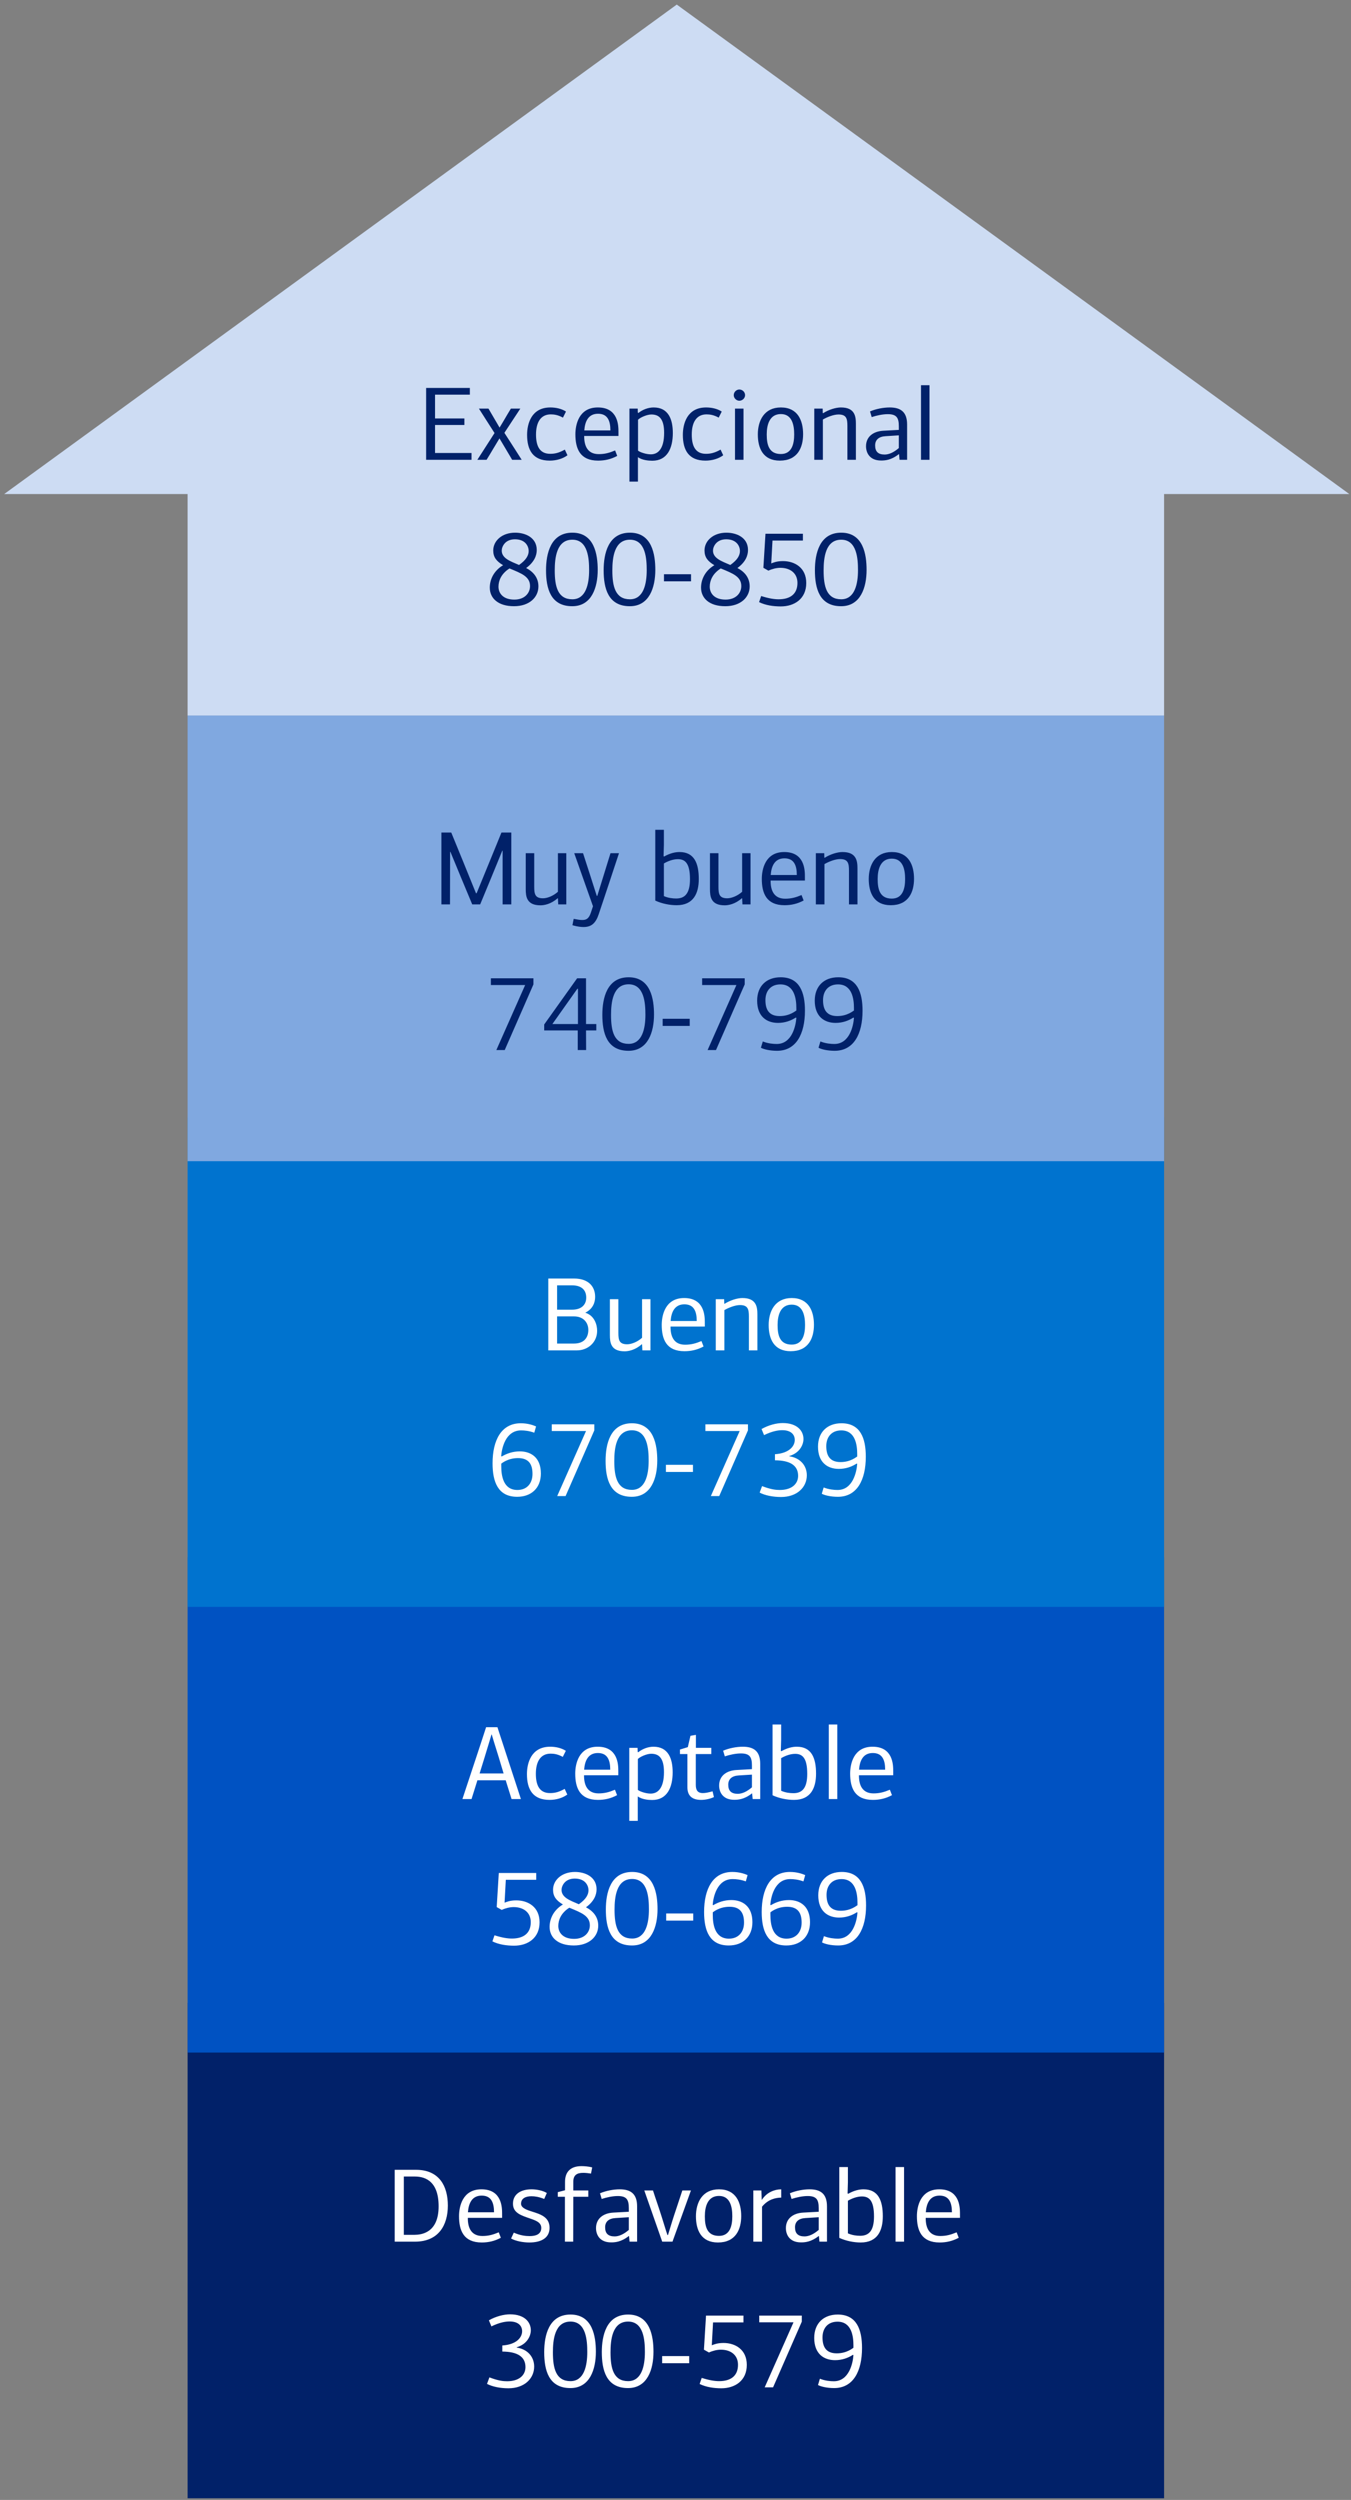 <?xml version="1.0" encoding="UTF-8"?>
<svg width="232px" height="429px" viewBox="0 0 232 429" version="1.1" xmlns="http://www.w3.org/2000/svg" xmlns:xlink="http://www.w3.org/1999/xlink">
    <rect x="0" y="0" width="232" height="429" fill="#808080" stroke="none"/>
    <title>HowCreditScoresAffectYourMortgageRate-CreditScore-ES-Desktop</title>
    <g id="12/20" stroke="none" stroke-width="1" fill="none" fill-rule="evenodd">
        <g id="HowCreditScoresAffectYourMortgageRate-CreditScore-ES-Desktop" transform="translate(0.716, 0.784)">
            <g id="Group-4" transform="translate(115.5, 213.966) rotate(-90) translate(-115.5, -213.966) translate(-98.466, 98.466)">
                <g id="Group-19" transform="translate(0, 31.5)">
                    <rect id="Rectangle-Copy-23" fill="#012169" x="0" y="0" width="85" height="167.687"></rect>
                    <path d="M-7.11,78 C-3.078,78 -1.476,75.174 -1.476,71.808 C-1.476,68.514 -2.916,65.67 -6.948,65.67 L-10.602,65.67 L-10.602,78 L-7.11,78 Z M-7.2,76.83 L-9.036,76.83 L-9.036,66.822 L-7.182,66.822 C-5.886,66.822 -3.06,67.164 -3.06,71.934 C-3.06,76.501 -6.013,76.819 -7.2,76.83 L-7.2,76.83 Z M4.349,78.144 C5.519,78.144 6.581,77.892 7.625,77.334 L7.265,76.398 C6.275,76.812 5.483,77.028 4.457,77.028 C2.495,77.028 1.937,75.552 1.955,73.914 L7.841,73.914 L7.841,73.212 C7.841,72.132 7.805,69.018 4.295,69.018 C0.983,69.018 0.443,72.06 0.443,73.626 C0.443,76.074 1.217,78.144 4.349,78.144 Z M6.455,72.96 L1.973,72.96 C2.081,71.466 2.639,70.098 4.331,70.098 C5.951,70.098 6.455,71.268 6.455,72.96 Z M12.515,78.144 C14.531,78.144 15.989,77.388 15.989,75.624 C15.989,73.77 14.441,73.302 12.965,72.834 C12.245,72.6 11.093,72.258 11.093,71.502 C11.093,70.53 11.957,70.206 12.875,70.206 C13.487,70.206 14.171,70.314 15.071,70.674 L15.521,69.648 C14.747,69.18 13.631,69.018 12.893,69.018 C11.129,69.018 9.707,69.792 9.707,71.484 C9.707,73.104 11.147,73.5 12.677,74.04 C13.667,74.382 14.567,74.706 14.567,75.642 C14.567,76.704 13.685,77.046 12.569,77.046 C11.939,77.046 10.967,76.956 9.851,76.452 L9.383,77.46 C10.175,77.91 11.471,78.144 12.515,78.144 Z M20.05,78 L20.068,70.296 L22.642,70.296 L22.642,69.216 L20.068,69.216 L20.068,67.722 C20.068,66.588 20.662,66.192 21.778,66.192 C22.156,66.192 22.678,66.246 23.11,66.318 L23.308,65.256 C22.678,65.094 21.976,65.04 21.472,65.04 C19.618,65.04 18.646,65.994 18.646,67.74 L18.646,69.18 L17.404,69.504 L17.404,70.296 L18.628,70.296 L18.628,78 L20.05,78 Z M29.601,77.028 C29.619,77.028 29.637,77.046 29.637,77.046 L29.727,78 L31.023,78 L31.023,71.952 C31.023,69.792 29.925,69.018 28.035,69.018 C26.955,69.018 25.659,69.27 24.651,69.702 C24.759,70.026 24.849,70.35 24.939,70.674 C25.821,70.386 26.829,70.17 27.711,70.17 C29.223,70.17 29.601,70.8 29.601,72.24 L29.601,72.87 L26.955,73.014 C25.227,73.104 23.967,74.022 23.967,75.678 C23.967,76.722 24.525,78.126 26.559,78.126 C27.117,78.126 28.251,78.108 29.601,77.028 Z M27.171,77.1 C26.037,77.1 25.533,76.578 25.533,75.534 C25.533,74.598 26.127,74.022 27.315,73.95 L29.601,73.806 L29.601,75.984 C28.773,76.704 27.927,77.1 27.171,77.1 Z M37.1,78 L40.268,69.216 L38.792,69.216 L37.37,73.5 C36.884,74.976 36.452,76.506 36.326,76.866 L36.236,76.866 C35.894,75.876 35.57,74.742 35.246,73.734 C34.778,72.222 34.238,70.746 33.752,69.216 L32.258,69.216 L35.336,78 L37.1,78 Z M44.906,78.144 C47.984,78.144 48.902,75.858 48.902,73.608 C48.902,71.304 48.02,69.018 45.086,69.018 C42.206,69.018 41.126,71.304 41.126,73.644 C41.126,76.02 42.026,78.144 44.906,78.144 Z M45.086,77.01 C43.016,77.01 42.656,75.39 42.656,73.644 C42.656,71.988 43.142,70.152 45.086,70.152 C47.03,70.152 47.372,72.078 47.372,73.644 C47.372,75.228 46.994,77.01 45.086,77.01 Z M52.477,78 L52.477,72.006 C53.521,70.71 54.853,70.458 55.771,70.44 L55.771,69.018 C54.619,69.018 53.251,69.558 52.459,70.818 C52.441,70.8 52.441,70.8 52.423,70.8 L52.369,69.216 L50.983,69.216 L50.983,78 L52.477,78 Z M62.208,77.028 C62.226,77.028 62.244,77.046 62.244,77.046 L62.334,78 L63.63,78 L63.63,71.952 C63.63,69.792 62.532,69.018 60.642,69.018 C59.562,69.018 58.266,69.27 57.258,69.702 C57.366,70.026 57.456,70.35 57.546,70.674 C58.428,70.386 59.436,70.17 60.318,70.17 C61.83,70.17 62.208,70.8 62.208,72.24 L62.208,72.87 L59.562,73.014 C57.834,73.104 56.574,74.022 56.574,75.678 C56.574,76.722 57.132,78.126 59.166,78.126 C59.724,78.126 60.858,78.108 62.208,77.028 Z M59.778,77.1 C58.644,77.1 58.14,76.578 58.14,75.534 C58.14,74.598 58.734,74.022 59.922,73.95 L62.208,73.806 L62.208,75.984 C61.38,76.704 60.534,77.1 59.778,77.1 Z M69.419,78.144 C72.317,78.144 73.217,76.092 73.217,73.644 C73.217,70.98 72.461,69.018 69.905,69.018 C69.167,69.018 68.285,69.216 67.259,69.792 L67.169,69.72 L67.223,67.794 L67.223,65.202 L65.747,65.202 L65.747,77.352 C66.881,77.874 68.231,78.144 69.419,78.144 Z M69.329,76.992 C68.717,76.992 67.961,76.902 67.223,76.578 L67.223,70.98 C67.871,70.602 68.771,70.242 69.617,70.242 C70.841,70.242 71.705,70.89 71.705,73.68 C71.705,76.164 70.805,76.992 69.329,76.992 Z M76.865,78 L76.865,65.202 L75.407,65.202 L75.407,78 L76.865,78 Z M82.978,78.144 C84.148,78.144 85.21,77.892 86.254,77.334 L85.894,76.398 C84.904,76.812 84.112,77.028 83.086,77.028 C81.124,77.028 80.566,75.552 80.584,73.914 L86.47,73.914 L86.469,73.049 C86.459,71.849 86.271,69.018 82.924,69.018 C79.612,69.018 79.072,72.06 79.072,73.626 C79.072,76.074 79.846,78.144 82.978,78.144 Z M85.084,72.96 L80.602,72.96 C80.71,71.466 81.268,70.098 82.96,70.098 C84.58,70.098 85.084,71.268 85.084,72.96 Z M8.92,103.162 C11.692,103.162 13.348,101.47 13.348,99.436 C13.348,97.708 12.142,96.43 10.342,96.178 L10.342,96.124 C12.088,95.62 12.772,94.234 12.772,93.208 C12.772,91.804 11.692,90.472 9.208,90.472 C8.164,90.472 6.814,90.796 5.572,91.498 L6.004,92.542 C7.408,91.858 8.416,91.696 9.136,91.696 C10.63,91.696 11.278,92.452 11.278,93.37 C11.278,94.45 10.306,95.656 7.876,95.818 L7.876,96.862 C10.486,96.88 11.854,97.744 11.854,99.544 C11.836,100.984 10.684,101.956 8.704,101.956 C8.056,101.956 7.21,101.884 5.662,101.29 L5.248,102.406 C6.166,102.892 7.534,103.162 8.92,103.162 Z M19.57,103.126 C22.918,103.126 23.944,99.904 23.944,96.898 C23.944,94.27 23.386,90.508 19.588,90.508 C15.844,90.508 15.07,94.126 15.07,96.952 C15.07,100.048 15.826,103.126 19.57,103.126 Z M19.588,101.938 C17.068,101.938 16.564,99.724 16.564,96.988 C16.564,94.846 16.87,91.714 19.588,91.714 C22.288,91.714 22.468,94.99 22.468,96.952 C22.468,99.328 21.91,101.938 19.588,101.938 Z M29.463,103.126 C32.811,103.126 33.837,99.904 33.837,96.898 C33.837,94.27 33.279,90.508 29.481,90.508 C25.737,90.508 24.963,94.126 24.963,96.952 C24.963,100.048 25.719,103.126 29.463,103.126 Z M29.481,101.938 C26.961,101.938 26.457,99.724 26.457,96.988 C26.457,94.846 26.763,91.714 29.481,91.714 C32.181,91.714 32.361,94.99 32.361,96.952 C32.361,99.328 31.803,101.938 29.481,101.938 Z M39.968,98.86 L39.968,97.636 L35.324,97.636 L35.324,98.86 L39.968,98.86 Z M45.487,103.162 C47.827,103.162 49.861,101.866 49.861,99.148 C49.861,96.502 47.863,95.386 45.865,95.386 C44.749,95.386 44.209,95.656 43.849,95.782 L44.065,91.858 L49.285,91.858 L49.285,90.688 L42.859,90.688 C42.823,91.498 42.535,95.71 42.499,96.538 L43.363,97.024 C44.011,96.718 44.767,96.538 45.415,96.538 C47.017,96.538 48.349,97.384 48.349,99.13 C48.349,101.056 47.089,101.938 45.109,101.938 C44.371,101.938 43.435,101.794 42.121,101.38 L41.761,102.424 C42.859,102.964 44.209,103.162 45.487,103.162 Z M54.373,103 L59.305,91.732 L59.305,90.688 L51.997,90.688 L51.997,91.84 L57.883,91.84 L52.933,103 L54.373,103 Z M64.86,103.126 C68.136,103.126 69.648,100.246 69.648,96.25 C69.648,93.082 68.73,90.508 65.472,90.508 C63.06,90.508 61.44,92.002 61.44,94.522 C61.44,97.24 63.078,98.338 65.022,98.338 C66.21,98.338 67.254,97.96 68.082,97.42 L68.172,97.474 C68.082,98.824 67.434,101.956 64.806,101.956 C64.23,101.956 63.312,101.884 62.412,101.524 L62.088,102.604 C62.592,102.874 63.636,103.126 64.86,103.126 Z M65.31,97.168 C63.456,97.168 62.862,96.034 62.862,94.432 C62.862,92.848 63.78,91.732 65.436,91.732 C67.866,91.732 68.172,94.252 68.172,95.782 L68.172,96.214 C68.046,96.268 67.056,97.168 65.31,97.168 Z" id="Desfavorable300-579" fill="#FFFFFF" fill-rule="nonzero" transform="translate(37.934, 84.101) rotate(-270) translate(-37.934, -84.101) "></path>
                </g>
                <g id="Group-20" transform="translate(76.483, 31.5)">
                    <rect id="Rectangle-Copy-24" fill="#0052C2" x="0" y="0" width="85" height="167.687"></rect>
                    <path d="M1.898,78 C2.24,76.938 2.564,75.858 2.906,74.778 L7.766,74.778 C8.108,75.858 8.432,76.938 8.774,78 L10.376,78 L6.344,65.67 L4.4,65.67 C3.194,69.414 1.79,73.554 0.332,78 L1.898,78 Z M7.406,73.608 L3.284,73.608 C3.95,71.484 4.418,69.936 4.958,68.154 L5.318,66.93 L5.372,66.93 L5.732,68.136 C6.308,69.936 6.866,71.79 7.406,73.608 Z M15.301,78.144 C16.453,78.144 17.569,77.802 18.343,77.226 L17.893,76.254 C16.885,76.812 16.201,76.974 15.373,76.974 C13.465,76.974 12.943,75.48 12.943,73.662 C12.943,71.574 13.753,70.206 15.481,70.206 C16.057,70.206 16.705,70.296 17.569,70.764 L18.091,69.72 C17.299,69.216 16.309,69.018 15.409,69.018 C12.115,69.018 11.413,71.862 11.413,73.716 C11.413,76.344 12.421,78.144 15.301,78.144 Z M23.611,78.144 C24.781,78.144 25.843,77.892 26.887,77.334 L26.527,76.398 C25.537,76.812 24.745,77.028 23.719,77.028 C21.757,77.028 21.199,75.552 21.217,73.914 L27.103,73.914 L27.103,73.212 C27.103,72.132 27.067,69.018 23.557,69.018 C20.245,69.018 19.705,72.06 19.705,73.626 C19.705,76.074 20.479,78.144 23.611,78.144 Z M25.717,72.96 L21.235,72.96 C21.343,71.466 21.901,70.098 23.593,70.098 C25.213,70.098 25.717,71.268 25.717,72.96 Z M30.444,81.744 L30.444,77.55 C31.164,78.054 32.226,78.162 32.91,78.162 C35.502,78.162 36.438,75.984 36.438,73.41 C36.438,71.034 35.664,69.018 33.144,69.018 C32.208,69.018 31.236,69.396 30.516,69.972 L30.426,69.9 L30.408,69.216 L28.986,69.216 L28.986,81.744 L30.444,81.744 Z M32.658,77.064 C31.866,77.064 30.84,76.722 30.462,76.434 L30.462,71.124 C30.876,70.71 32.028,70.224 32.748,70.224 C34.062,70.224 34.944,70.944 34.944,73.374 C34.944,76.128 33.9,77.064 32.658,77.064 Z M41.327,78.144 C42.047,78.144 42.875,77.964 43.523,77.658 L43.289,76.668 C42.605,76.866 42.047,76.974 41.633,76.974 C40.643,76.974 40.409,76.38 40.409,75.534 L40.409,70.278 L43.073,70.278 L43.073,69.216 L40.427,69.216 L40.427,66.984 L39.491,67.146 L39.041,69.09 L37.691,69.504 L37.691,70.278 L38.969,70.278 L38.969,75.984 C38.969,77.424 39.761,78.144 41.327,78.144 Z M50.05,77.028 C50.068,77.028 50.086,77.046 50.086,77.046 L50.176,78 L51.472,78 L51.472,71.952 C51.472,69.792 50.374,69.018 48.484,69.018 C47.404,69.018 46.108,69.27 45.1,69.702 C45.208,70.026 45.298,70.35 45.388,70.674 C46.27,70.386 47.278,70.17 48.16,70.17 C49.672,70.17 50.05,70.8 50.05,72.24 L50.05,72.87 L47.404,73.014 C45.676,73.104 44.416,74.022 44.416,75.678 C44.416,76.722 44.974,78.126 47.008,78.126 C47.566,78.126 48.7,78.108 50.05,77.028 Z M47.62,77.1 C46.486,77.1 45.982,76.578 45.982,75.534 C45.982,74.598 46.576,74.022 47.764,73.95 L50.05,73.806 L50.05,75.984 C49.222,76.704 48.376,77.1 47.62,77.1 Z M57.262,78.144 C60.16,78.144 61.06,76.092 61.06,73.644 C61.06,70.98 60.304,69.018 57.748,69.018 C57.01,69.018 56.128,69.216 55.102,69.792 L55.012,69.72 L55.066,67.794 L55.066,65.202 L53.59,65.202 L53.59,77.352 C54.724,77.874 56.074,78.144 57.262,78.144 Z M57.172,76.992 C56.56,76.992 55.804,76.902 55.066,76.578 L55.066,70.98 C55.714,70.602 56.614,70.242 57.46,70.242 C58.684,70.242 59.548,70.89 59.548,73.68 C59.548,76.164 58.648,76.992 57.172,76.992 Z M64.707,78 L64.707,65.202 L63.249,65.202 L63.249,78 L64.707,78 Z M70.82,78.144 C71.99,78.144 73.052,77.892 74.096,77.334 L73.736,76.398 C72.746,76.812 71.954,77.028 70.928,77.028 C68.966,77.028 68.408,75.552 68.426,73.914 L74.312,73.914 L74.312,73.212 C74.312,72.132 74.276,69.018 70.766,69.018 C67.454,69.018 66.914,72.06 66.914,73.626 C66.914,76.074 67.688,78.144 70.82,78.144 Z M72.926,72.96 L68.444,72.96 C68.552,71.466 69.11,70.098 70.802,70.098 C72.422,70.098 72.926,71.268 72.926,72.96 Z M9.208,103.162 C11.548,103.162 13.582,101.866 13.582,99.148 C13.582,96.502 11.584,95.386 9.586,95.386 C8.47,95.386 7.93,95.656 7.57,95.782 L7.786,91.858 L13.006,91.858 L13.006,90.688 L6.58,90.688 C6.544,91.498 6.256,95.71 6.22,96.538 L7.084,97.024 C7.732,96.718 8.488,96.538 9.136,96.538 C10.738,96.538 12.07,97.384 12.07,99.13 C12.07,101.056 10.81,101.938 8.83,101.938 C8.092,101.938 7.156,101.794 5.842,101.38 L5.482,102.424 C6.58,102.964 7.93,103.162 9.208,103.162 Z M19.462,103.126 C22.108,103.126 23.656,101.596 23.656,99.724 C23.656,98.23 22.774,97.204 21.55,96.574 C22.972,95.53 23.368,94.414 23.368,93.478 C23.368,91.318 21.37,90.508 19.66,90.508 C17.428,90.508 15.898,91.876 15.898,93.568 C15.898,94.72 16.456,95.422 17.59,96.088 C15.916,97.096 15.304,98.626 15.304,99.94 C15.304,101.74 16.708,103.126 19.462,103.126 Z M20.326,96.052 C18.814,95.404 17.356,94.9 17.356,93.586 C17.356,92.902 17.932,91.642 19.624,91.642 C21.352,91.642 21.982,92.758 21.982,93.658 C21.982,94.378 21.586,95.17 20.326,96.052 Z M19.516,101.992 C17.59,101.992 16.798,100.912 16.798,99.778 C16.798,98.752 17.266,97.546 18.688,96.646 C20.812,97.51 22.216,98.068 22.216,99.67 C22.216,100.858 21.316,101.992 19.516,101.992 Z M29.463,103.126 C32.811,103.126 33.837,99.904 33.837,96.898 C33.837,94.27 33.279,90.508 29.481,90.508 C25.737,90.508 24.963,94.126 24.963,96.952 C24.963,100.048 25.719,103.126 29.463,103.126 Z M29.481,101.938 C26.961,101.938 26.457,99.724 26.457,96.988 C26.457,94.846 26.763,91.714 29.481,91.714 C32.181,91.714 32.361,94.99 32.361,96.952 C32.361,99.328 31.803,101.938 29.481,101.938 Z M39.968,98.86 L39.968,97.636 L35.324,97.636 L35.324,98.86 L39.968,98.86 Z M46.063,103.126 C48.475,103.126 50.131,101.632 50.131,99.13 C50.131,96.412 48.457,95.332 46.513,95.332 C45.307,95.332 44.281,95.692 43.399,96.214 L43.309,96.142 C43.417,94.81 44.047,91.732 46.729,91.732 C47.305,91.732 48.097,91.804 48.997,92.128 C49.087,91.858 49.213,91.336 49.303,91.048 C48.799,90.832 47.899,90.508 46.675,90.508 C43.345,90.508 41.833,93.406 41.833,97.384 C41.833,100.552 42.751,103.126 46.063,103.126 Z M46.099,101.956 C43.633,101.956 43.327,99.436 43.327,97.87 L43.327,97.438 C43.435,97.366 44.461,96.484 46.207,96.484 C48.097,96.484 48.691,97.6 48.691,99.202 C48.691,100.804 47.755,101.956 46.099,101.956 Z M55.957,103.126 C58.369,103.126 60.025,101.632 60.025,99.13 C60.025,96.412 58.351,95.332 56.407,95.332 C55.201,95.332 54.175,95.692 53.293,96.214 L53.203,96.142 C53.311,94.81 53.941,91.732 56.623,91.732 C57.199,91.732 57.991,91.804 58.891,92.128 C58.981,91.858 59.107,91.336 59.197,91.048 C58.693,90.832 57.793,90.508 56.569,90.508 C53.239,90.508 51.727,93.406 51.727,97.384 C51.727,100.552 52.645,103.126 55.957,103.126 Z M55.993,101.956 C53.527,101.956 53.221,99.436 53.221,97.87 L53.221,97.438 C53.329,97.366 54.355,96.484 56.101,96.484 C57.991,96.484 58.585,97.6 58.585,99.202 C58.585,100.804 57.649,101.956 55.993,101.956 Z M64.86,103.126 C68.136,103.126 69.648,100.246 69.648,96.25 C69.648,93.082 68.73,90.508 65.472,90.508 C63.06,90.508 61.44,92.002 61.44,94.522 C61.44,97.24 63.078,98.338 65.022,98.338 C66.21,98.338 67.254,97.96 68.082,97.42 L68.172,97.474 C68.082,98.824 67.434,101.956 64.806,101.956 C64.23,101.956 63.312,101.884 62.412,101.524 L62.088,102.604 C62.592,102.874 63.636,103.126 64.86,103.126 Z M65.31,97.168 C63.456,97.168 62.862,96.034 62.862,94.432 C62.862,92.848 63.78,91.732 65.436,91.732 C67.866,91.732 68.172,94.252 68.172,95.782 L68.172,96.214 C68.046,96.268 67.056,97.168 65.31,97.168 Z" id="Aceptable580-669" fill="#FFFFFF" fill-rule="nonzero" transform="translate(37.322, 84.182) rotate(-270) translate(-37.322, -84.182) "></path>
                </g>
                <g id="Group-21" transform="translate(152.966, 31.5)">
                    <rect id="Rectangle-Copy-25" fill="#0073CF" x="0" y="0" width="84" height="167.687"></rect>
                    <path d="M20.038,78 C21.892,78 23.512,76.668 23.512,74.634 C23.512,73.662 23.098,72.042 21.478,71.538 C22.756,70.89 23.17,69.828 23.17,68.82 C23.17,66.984 21.964,65.67 19.552,65.67 L15.124,65.67 L15.124,78 L20.038,78 Z M19.21,71.016 L16.636,71.016 L16.636,66.84 L19.21,66.84 C20.92,66.84 21.64,67.722 21.64,68.946 C21.64,70.206 20.776,71.016 19.21,71.016 Z M19.534,76.83 L16.636,76.83 L16.636,72.168 L19.534,72.168 C21.19,72.168 22,73.266 22,74.49 C22,75.75 21.316,76.83 19.534,76.83 Z M28.239,78.162 C28.851,78.162 30.039,77.964 31.191,76.938 L31.227,76.974 L31.281,78 L32.667,78 L32.667,69.216 L31.227,69.216 L31.227,75.84 C30.381,76.596 29.337,76.956 28.671,76.956 C27.303,76.956 27.159,76.218 27.159,74.994 L27.159,69.216 L25.701,69.216 L25.701,75.354 C25.701,76.65 25.845,78.162 28.239,78.162 Z M38.51,78.144 C39.68,78.144 40.742,77.892 41.786,77.334 L41.426,76.398 C40.436,76.812 39.644,77.028 38.618,77.028 C36.656,77.028 36.098,75.552 36.116,73.914 L42.002,73.914 L42.002,73.212 C42.002,72.132 41.966,69.018 38.456,69.018 C35.144,69.018 34.604,72.06 34.604,73.626 C34.604,76.074 35.378,78.144 38.51,78.144 Z M40.616,72.96 L36.134,72.96 C36.242,71.466 36.8,70.098 38.492,70.098 C40.112,70.098 40.616,71.268 40.616,72.96 Z M45.361,78 L45.361,71.088 C46.117,70.656 47.215,70.224 48.043,70.224 C49.429,70.224 49.573,70.98 49.573,72.204 L49.573,78 L51.031,78 L51.031,71.844 C51.031,70.53 50.851,69.018 48.457,69.018 C47.611,69.018 46.387,69.378 45.397,70.008 L45.343,69.972 L45.325,69.216 L43.885,69.216 L43.885,78 L45.361,78 Z M56.749,78.144 C59.827,78.144 60.745,75.858 60.745,73.608 C60.745,71.304 59.863,69.018 56.929,69.018 C54.049,69.018 52.969,71.304 52.969,73.644 C52.969,76.02 53.869,78.144 56.749,78.144 Z M56.929,77.01 C54.859,77.01 54.499,75.39 54.499,73.644 C54.499,71.988 54.985,70.152 56.929,70.152 C58.873,70.152 59.215,72.078 59.215,73.644 C59.215,75.228 58.837,77.01 56.929,77.01 Z M9.784,103.126 C12.196,103.126 13.852,101.632 13.852,99.13 C13.852,96.412 12.178,95.332 10.234,95.332 C9.028,95.332 8.002,95.692 7.12,96.214 L7.03,96.142 C7.138,94.81 7.768,91.732 10.45,91.732 C11.026,91.732 11.818,91.804 12.718,92.128 C12.808,91.858 12.934,91.336 13.024,91.048 C12.52,90.832 11.62,90.508 10.396,90.508 C7.066,90.508 5.554,93.406 5.554,97.384 C5.554,100.552 6.472,103.126 9.784,103.126 Z M9.82,101.956 C7.354,101.956 7.048,99.436 7.048,97.87 L7.048,97.438 C7.156,97.366 8.182,96.484 9.928,96.484 C11.818,96.484 12.412,97.6 12.412,99.202 C12.412,100.804 11.476,101.956 9.82,101.956 Z M18.094,103 L23.026,91.732 L23.026,90.688 L15.718,90.688 L15.718,91.84 L21.604,91.84 L16.654,103 L18.094,103 Z M29.463,103.126 C32.811,103.126 33.837,99.904 33.837,96.898 C33.837,94.27 33.279,90.508 29.481,90.508 C25.737,90.508 24.963,94.126 24.963,96.952 C24.963,100.048 25.719,103.126 29.463,103.126 Z M29.481,101.938 C26.961,101.938 26.457,99.724 26.457,96.988 C26.457,94.846 26.763,91.714 29.481,91.714 C32.181,91.714 32.361,94.99 32.361,96.952 C32.361,99.328 31.803,101.938 29.481,101.938 Z M39.968,98.86 L39.968,97.636 L35.324,97.636 L35.324,98.86 L39.968,98.86 Z M44.479,103 L49.411,91.732 L49.411,90.688 L42.103,90.688 L42.103,91.84 L47.989,91.84 L43.039,103 L44.479,103 Z M55.093,103.162 C57.865,103.162 59.521,101.47 59.521,99.436 C59.521,97.708 58.315,96.43 56.515,96.178 L56.515,96.124 C58.261,95.62 58.945,94.234 58.945,93.208 C58.945,91.804 57.865,90.472 55.381,90.472 C54.337,90.472 52.987,90.796 51.745,91.498 L52.177,92.542 C53.581,91.858 54.589,91.696 55.309,91.696 C56.803,91.696 57.451,92.452 57.451,93.37 C57.451,94.45 56.479,95.656 54.049,95.818 L54.049,96.862 C56.659,96.88 58.027,97.744 58.027,99.544 C58.009,100.984 56.857,101.956 54.877,101.956 C54.229,101.956 53.383,101.884 51.835,101.29 L51.421,102.406 C52.339,102.892 53.707,103.162 55.093,103.162 Z M64.86,103.126 C68.136,103.126 69.648,100.246 69.648,96.25 C69.648,93.082 68.73,90.508 65.472,90.508 C63.06,90.508 61.44,92.002 61.44,94.522 C61.44,97.24 63.078,98.338 65.022,98.338 C66.21,98.338 67.254,97.96 68.082,97.42 L68.172,97.474 C68.082,98.824 67.434,101.956 64.806,101.956 C64.23,101.956 63.312,101.884 62.412,101.524 L62.088,102.604 C62.592,102.874 63.636,103.126 64.86,103.126 Z M65.31,97.168 C63.456,97.168 62.862,96.034 62.862,94.432 C62.862,92.848 63.78,91.732 65.436,91.732 C67.866,91.732 68.172,94.252 68.172,95.782 L68.172,96.214 C68.046,96.268 67.056,97.168 65.31,97.168 Z" id="Bueno670-739" fill="#FFFFFF" fill-rule="nonzero" transform="translate(37.601, 84.416) rotate(-270) translate(-37.601, -84.416) "></path>
                </g>
                <g id="Group-22" transform="translate(229.449, 31.5)">
                    <rect id="Rectangle-Copy-26" fill="#80A8E0" x="0" y="0" width="76.483" height="167.687"></rect>
                    <path d="M-1.198,78 C-1.198,75.012 -1.18,71.988 -1.18,68.982 L-1.126,68.982 C0.116,71.988 1.358,75.012 2.618,78 L3.986,78 C5.264,74.94 6.524,71.862 7.784,68.784 L7.838,68.784 L7.838,78 L9.332,78 L9.332,65.67 L7.64,65.67 L6.226,69.136 L6.226,69.136 L3.374,76.092 L3.374,76.092 L3.266,76.092 C1.862,72.618 0.44,69.126 -0.982,65.67 L-2.674,65.67 L-2.674,78 L-1.198,78 Z M14.347,78.162 C14.959,78.162 16.147,77.964 17.299,76.938 L17.335,76.974 L17.389,78 L18.775,78 L18.775,69.216 L17.335,69.216 L17.335,75.84 C16.489,76.596 15.445,76.956 14.779,76.956 C13.411,76.956 13.267,76.218 13.267,74.994 L13.267,69.216 L11.809,69.216 L11.809,75.354 C11.809,76.65 11.953,78.162 14.347,78.162 Z M21.739,81.888 C23.035,81.888 23.809,81.294 24.349,79.674 C25.519,76.2 26.671,72.708 27.823,69.216 L26.365,69.216 L24.097,76.542 L24.007,76.542 C23.233,74.094 22.441,71.664 21.649,69.216 L20.137,69.216 C21.217,72.258 22.279,75.3 23.359,78.324 L22.999,79.404 C22.639,80.502 22.171,80.682 21.505,80.682 C21.091,80.682 20.695,80.61 20.047,80.484 C19.975,80.862 19.885,81.222 19.831,81.582 C20.767,81.852 21.379,81.888 21.739,81.888 Z M37.727,78.144 C40.625,78.144 41.525,76.092 41.525,73.644 C41.525,70.98 40.769,69.018 38.213,69.018 C37.475,69.018 36.593,69.216 35.567,69.792 L35.477,69.72 L35.531,67.794 L35.531,65.202 L34.055,65.202 L34.055,77.352 C35.189,77.874 36.539,78.144 37.727,78.144 Z M37.637,76.992 C37.025,76.992 36.269,76.902 35.531,76.578 L35.531,70.98 C36.179,70.602 37.079,70.242 37.925,70.242 C39.149,70.242 40.013,70.89 40.013,73.68 C40.013,76.164 39.113,76.992 37.637,76.992 Z M45.982,78.162 C46.594,78.162 47.782,77.964 48.934,76.938 L48.97,76.974 L49.024,78 L50.41,78 L50.41,69.216 L48.97,69.216 L48.97,75.84 C48.124,76.596 47.08,76.956 46.414,76.956 C45.046,76.956 44.902,76.218 44.902,74.994 L44.902,69.216 L43.444,69.216 L43.444,75.354 C43.444,76.65 43.588,78.162 45.982,78.162 Z M56.254,78.144 C57.424,78.144 58.486,77.892 59.53,77.334 L59.17,76.398 C58.18,76.812 57.388,77.028 56.362,77.028 C54.4,77.028 53.842,75.552 53.86,73.914 L59.746,73.914 L59.746,73.212 C59.746,72.132 59.71,69.018 56.2,69.018 C52.888,69.018 52.348,72.06 52.348,73.626 C52.348,76.074 53.122,78.144 56.254,78.144 Z M58.36,72.96 L53.878,72.96 C53.986,71.466 54.544,70.098 56.236,70.098 C57.856,70.098 58.36,71.268 58.36,72.96 Z M63.105,78 L63.105,71.088 C63.861,70.656 64.959,70.224 65.787,70.224 C67.173,70.224 67.317,70.98 67.317,72.204 L67.317,78 L68.775,78 L68.775,71.844 C68.775,70.53 68.595,69.018 66.201,69.018 C65.355,69.018 64.131,69.378 63.141,70.008 L63.087,69.972 L63.069,69.216 L61.629,69.216 L61.629,78 L63.105,78 Z M74.492,78.144 C77.57,78.144 78.488,75.858 78.488,73.608 C78.488,71.304 77.606,69.018 74.672,69.018 C71.792,69.018 70.712,71.304 70.712,73.644 C70.712,76.02 71.612,78.144 74.492,78.144 Z M74.672,77.01 C72.602,77.01 72.242,75.39 72.242,73.644 C72.242,71.988 72.728,70.152 74.672,70.152 C76.616,70.152 76.958,72.078 76.958,73.644 C76.958,75.228 76.58,77.01 74.672,77.01 Z M8.2,103 L13.132,91.732 L13.132,90.688 L5.824,90.688 L5.824,91.84 L11.71,91.84 L6.76,103 L8.2,103 Z M22.18,103 L22.162,99.634 L23.926,99.634 L23.926,98.536 L22.162,98.536 L22.162,90.688 L20.632,90.688 L14.98,98.608 L14.98,99.634 L20.74,99.634 L20.74,103 L22.18,103 Z M20.776,98.536 L16.384,98.536 L20.668,92.488 L20.776,92.488 L20.776,98.536 Z M29.463,103.126 C32.811,103.126 33.837,99.904 33.837,96.898 C33.837,94.27 33.279,90.508 29.481,90.508 C25.737,90.508 24.963,94.126 24.963,96.952 C24.963,100.048 25.719,103.126 29.463,103.126 Z M29.481,101.938 C26.961,101.938 26.457,99.724 26.457,96.988 C26.457,94.846 26.763,91.714 29.481,91.714 C32.181,91.714 32.361,94.99 32.361,96.952 C32.361,99.328 31.803,101.938 29.481,101.938 Z M39.968,98.86 L39.968,97.636 L35.324,97.636 L35.324,98.86 L39.968,98.86 Z M44.479,103 L49.411,91.732 L49.411,90.688 L42.103,90.688 L42.103,91.84 L47.989,91.84 L43.039,103 L44.479,103 Z M54.967,103.126 C58.243,103.126 59.755,100.246 59.755,96.25 C59.755,93.082 58.837,90.508 55.579,90.508 C53.167,90.508 51.547,92.002 51.547,94.522 C51.547,97.24 53.185,98.338 55.129,98.338 C56.317,98.338 57.361,97.96 58.189,97.42 L58.279,97.474 C58.189,98.824 57.541,101.956 54.913,101.956 C54.337,101.956 53.419,101.884 52.519,101.524 L52.195,102.604 C52.699,102.874 53.743,103.126 54.967,103.126 Z M55.417,97.168 C53.563,97.168 52.969,96.034 52.969,94.432 C52.969,92.848 53.887,91.732 55.543,91.732 C57.973,91.732 58.279,94.252 58.279,95.782 L58.279,96.214 C58.153,96.268 57.163,97.168 55.417,97.168 Z M64.86,103.126 C68.136,103.126 69.648,100.246 69.648,96.25 C69.648,93.082 68.73,90.508 65.472,90.508 C63.06,90.508 61.44,92.002 61.44,94.522 C61.44,97.24 63.078,98.338 65.022,98.338 C66.21,98.338 67.254,97.96 68.082,97.42 L68.172,97.474 C68.082,98.824 67.434,101.956 64.806,101.956 C64.23,101.956 63.312,101.884 62.412,101.524 L62.088,102.604 C62.592,102.874 63.636,103.126 64.86,103.126 Z M65.31,97.168 C63.456,97.168 62.862,96.034 62.862,94.432 C62.862,92.848 63.78,91.732 65.436,91.732 C67.866,91.732 68.172,94.252 68.172,95.782 L68.172,96.214 C68.046,96.268 67.056,97.168 65.31,97.168 Z" id="Muybueno740-799" fill="#012169" fill-rule="nonzero" transform="translate(37.907, 84.164) rotate(-270) translate(-37.907, -84.164) "></path>
                </g>
                <g id="Group-16" transform="translate(305.931, 0)">
                    <polygon id="Triangle-Copy" fill="#CDDCF3" transform="translate(80, 115.5) rotate(-270) translate(-80, -115.5) " points="80 73.5 195.5 157.5 -35.5 157.5"></polygon>
                    <g id="Group-24" transform="translate(0, 31.5)">
                        <rect id="Rectangle-Copy-27" fill="#CDDCF3" x="0" y="0" width="53" height="167.687"></rect>
                        <path d="M2.274,78 L2.274,76.83 L-3.99,76.83 L-3.99,72.024 L1.05,72.024 L1.05,70.908 L-3.99,70.908 L-3.99,66.822 L1.986,66.822 L1.986,65.67 L-5.52,65.67 L-5.52,78 L2.274,78 Z M4.859,78 C5.615,76.794 6.317,75.552 7.073,74.328 C7.811,75.552 8.531,76.794 9.251,78 L10.889,78 C9.899,76.452 8.927,74.922 7.919,73.374 C8.819,71.988 9.737,70.62 10.655,69.216 L9.035,69.216 C8.369,70.296 7.757,71.394 7.091,72.474 C6.443,71.394 5.831,70.296 5.183,69.216 L3.545,69.216 C4.445,70.62 5.327,72.024 6.227,73.41 L3.275,78 L4.859,78 Z M15.706,78.144 C16.858,78.144 17.974,77.802 18.748,77.226 L18.298,76.254 C17.29,76.812 16.606,76.974 15.778,76.974 C13.87,76.974 13.348,75.48 13.348,73.662 C13.348,71.574 14.158,70.206 15.886,70.206 C16.462,70.206 17.11,70.296 17.974,70.764 L18.496,69.72 C17.704,69.216 16.714,69.018 15.814,69.018 C12.52,69.018 11.818,71.862 11.818,73.716 C11.818,76.344 12.826,78.144 15.706,78.144 Z M24.016,78.144 C25.186,78.144 26.248,77.892 27.292,77.334 L26.932,76.398 C25.942,76.812 25.15,77.028 24.124,77.028 C22.162,77.028 21.604,75.552 21.622,73.914 L27.508,73.914 L27.508,73.212 C27.508,72.132 27.472,69.018 23.962,69.018 C20.65,69.018 20.11,72.06 20.11,73.626 C20.11,76.074 20.884,78.144 24.016,78.144 Z M26.122,72.96 L21.64,72.96 C21.748,71.466 22.306,70.098 23.998,70.098 C25.618,70.098 26.122,71.268 26.122,72.96 Z M30.849,81.744 L30.849,77.55 C31.569,78.054 32.631,78.162 33.315,78.162 C35.907,78.162 36.843,75.984 36.843,73.41 C36.843,71.034 36.069,69.018 33.549,69.018 C32.613,69.018 31.641,69.396 30.921,69.972 L30.831,69.9 L30.813,69.216 L29.391,69.216 L29.391,81.744 L30.849,81.744 Z M33.063,77.064 C32.271,77.064 31.245,76.722 30.867,76.434 L30.867,71.124 C31.281,70.71 32.433,70.224 33.153,70.224 C34.467,70.224 35.349,70.944 35.349,73.374 C35.349,76.128 34.305,77.064 33.063,77.064 Z M42.452,78.144 C43.604,78.144 44.72,77.802 45.494,77.226 L45.044,76.254 C44.036,76.812 43.352,76.974 42.524,76.974 C40.616,76.974 40.094,75.48 40.094,73.662 C40.094,71.574 40.904,70.206 42.632,70.206 C43.208,70.206 43.856,70.296 44.72,70.764 L45.242,69.72 C44.45,69.216 43.46,69.018 42.56,69.018 C39.266,69.018 38.564,71.862 38.564,73.716 C38.564,76.344 39.572,78.144 42.452,78.144 Z M48.259,67.866 C48.799,67.866 49.249,67.416 49.249,66.912 C49.249,66.372 48.799,65.94 48.259,65.94 C47.755,65.94 47.305,66.372 47.305,66.912 C47.305,67.416 47.755,67.866 48.259,67.866 Z M48.979,78 L48.979,69.216 L47.521,69.216 L47.521,78 L48.979,78 Z M55.219,78.144 C58.297,78.144 59.215,75.858 59.215,73.608 C59.215,71.304 58.333,69.018 55.399,69.018 C52.519,69.018 51.439,71.304 51.439,73.644 C51.439,76.02 52.339,78.144 55.219,78.144 Z M55.399,77.01 C53.329,77.01 52.969,75.39 52.969,73.644 C52.969,71.988 53.455,70.152 55.399,70.152 C57.343,70.152 57.685,72.078 57.685,73.644 C57.685,75.228 57.307,77.01 55.399,77.01 Z M62.61,78 L62.61,71.088 C63.366,70.656 64.464,70.224 65.292,70.224 C66.678,70.224 66.822,70.98 66.822,72.204 L66.822,78 L68.28,78 L68.28,71.844 C68.28,70.53 68.1,69.018 65.706,69.018 C64.86,69.018 63.636,69.378 62.646,70.008 L62.592,69.972 L62.574,69.216 L61.134,69.216 L61.134,78 L62.61,78 Z M75.653,77.028 C75.671,77.028 75.689,77.046 75.689,77.046 L75.779,78 L77.075,78 L77.075,71.952 C77.075,69.792 75.977,69.018 74.087,69.018 C73.007,69.018 71.711,69.27 70.703,69.702 C70.811,70.026 70.901,70.35 70.991,70.674 C71.873,70.386 72.881,70.17 73.763,70.17 C75.275,70.17 75.653,70.8 75.653,72.24 L75.653,72.87 L73.007,73.014 C71.279,73.104 70.019,74.022 70.019,75.678 C70.019,76.722 70.577,78.126 72.611,78.126 C73.169,78.126 74.303,78.108 75.653,77.028 Z M73.223,77.1 C72.089,77.1 71.585,76.578 71.585,75.534 C71.585,74.598 72.179,74.022 73.367,73.95 L75.653,73.806 L75.653,75.984 C74.825,76.704 73.979,77.1 73.223,77.1 Z M80.92,78 L80.92,65.202 L79.462,65.202 L79.462,78 L80.92,78 Z M9.568,103.126 C12.214,103.126 13.762,101.596 13.762,99.724 C13.762,98.23 12.88,97.204 11.656,96.574 C13.078,95.53 13.474,94.414 13.474,93.478 C13.474,91.318 11.476,90.508 9.766,90.508 C7.534,90.508 6.004,91.876 6.004,93.568 C6.004,94.72 6.562,95.422 7.696,96.088 C6.022,97.096 5.41,98.626 5.41,99.94 C5.41,101.74 6.814,103.126 9.568,103.126 Z M10.432,96.052 C8.92,95.404 7.462,94.9 7.462,93.586 C7.462,92.902 8.038,91.642 9.73,91.642 C11.458,91.642 12.088,92.758 12.088,93.658 C12.088,94.378 11.692,95.17 10.432,96.052 Z M9.622,101.992 C7.696,101.992 6.904,100.912 6.904,99.778 C6.904,98.752 7.372,97.546 8.794,96.646 C10.918,97.51 12.322,98.068 12.322,99.67 C12.322,100.858 11.422,101.992 9.622,101.992 Z M19.57,103.126 C22.918,103.126 23.944,99.904 23.944,96.898 C23.944,94.27 23.386,90.508 19.588,90.508 C15.844,90.508 15.07,94.126 15.07,96.952 C15.07,100.048 15.826,103.126 19.57,103.126 Z M19.588,101.938 C17.068,101.938 16.564,99.724 16.564,96.988 C16.564,94.846 16.87,91.714 19.588,91.714 C22.288,91.714 22.468,94.99 22.468,96.952 C22.468,99.328 21.91,101.938 19.588,101.938 Z M29.463,103.126 C32.811,103.126 33.837,99.904 33.837,96.898 C33.837,94.27 33.279,90.508 29.481,90.508 C25.737,90.508 24.963,94.126 24.963,96.952 C24.963,100.048 25.719,103.126 29.463,103.126 Z M29.481,101.938 C26.961,101.938 26.457,99.724 26.457,96.988 C26.457,94.846 26.763,91.714 29.481,91.714 C32.181,91.714 32.361,94.99 32.361,96.952 C32.361,99.328 31.803,101.938 29.481,101.938 Z M39.968,98.86 L39.968,97.636 L35.324,97.636 L35.324,98.86 L39.968,98.86 Z M45.847,103.126 C48.493,103.126 50.041,101.596 50.041,99.724 C50.041,98.23 49.159,97.204 47.935,96.574 C49.357,95.53 49.753,94.414 49.753,93.478 C49.753,91.318 47.755,90.508 46.045,90.508 C43.813,90.508 42.283,91.876 42.283,93.568 C42.283,94.72 42.841,95.422 43.975,96.088 C42.301,97.096 41.689,98.626 41.689,99.94 C41.689,101.74 43.093,103.126 45.847,103.126 Z M46.711,96.052 C45.199,95.404 43.741,94.9 43.741,93.586 C43.741,92.902 44.317,91.642 46.009,91.642 C47.737,91.642 48.367,92.758 48.367,93.658 C48.367,94.378 47.971,95.17 46.711,96.052 Z M45.901,101.992 C43.975,101.992 43.183,100.912 43.183,99.778 C43.183,98.752 43.651,97.546 45.073,96.646 C47.197,97.51 48.601,98.068 48.601,99.67 C48.601,100.858 47.701,101.992 45.901,101.992 Z M55.381,103.162 C57.721,103.162 59.755,101.866 59.755,99.148 C59.755,96.502 57.757,95.386 55.759,95.386 C54.643,95.386 54.103,95.656 53.743,95.782 L53.959,91.858 L59.179,91.858 L59.179,90.688 L52.753,90.688 C52.717,91.498 52.429,95.71 52.393,96.538 L53.257,97.024 C53.905,96.718 54.661,96.538 55.309,96.538 C56.911,96.538 58.243,97.384 58.243,99.13 C58.243,101.056 56.983,101.938 55.003,101.938 C54.265,101.938 53.329,101.794 52.015,101.38 L51.655,102.424 C52.753,102.964 54.103,103.162 55.381,103.162 Z M65.742,103.126 C69.09,103.126 70.116,99.904 70.116,96.898 C70.116,94.27 69.558,90.508 65.76,90.508 C62.016,90.508 61.242,94.126 61.242,96.952 C61.242,100.048 61.998,103.126 65.742,103.126 Z M65.76,101.938 C63.24,101.938 62.736,99.724 62.736,96.988 C62.736,94.846 63.042,91.714 65.76,91.714 C68.46,91.714 68.64,94.99 68.64,96.952 C68.64,99.328 68.082,101.938 65.76,101.938 Z" id="Excepcional800-850" fill="#012169" fill-rule="nonzero" transform="translate(37.7, 84.182) rotate(-270) translate(-37.7, -84.182) "></path>
                    </g>
                </g>
            </g>
        </g>
    </g>
</svg>
